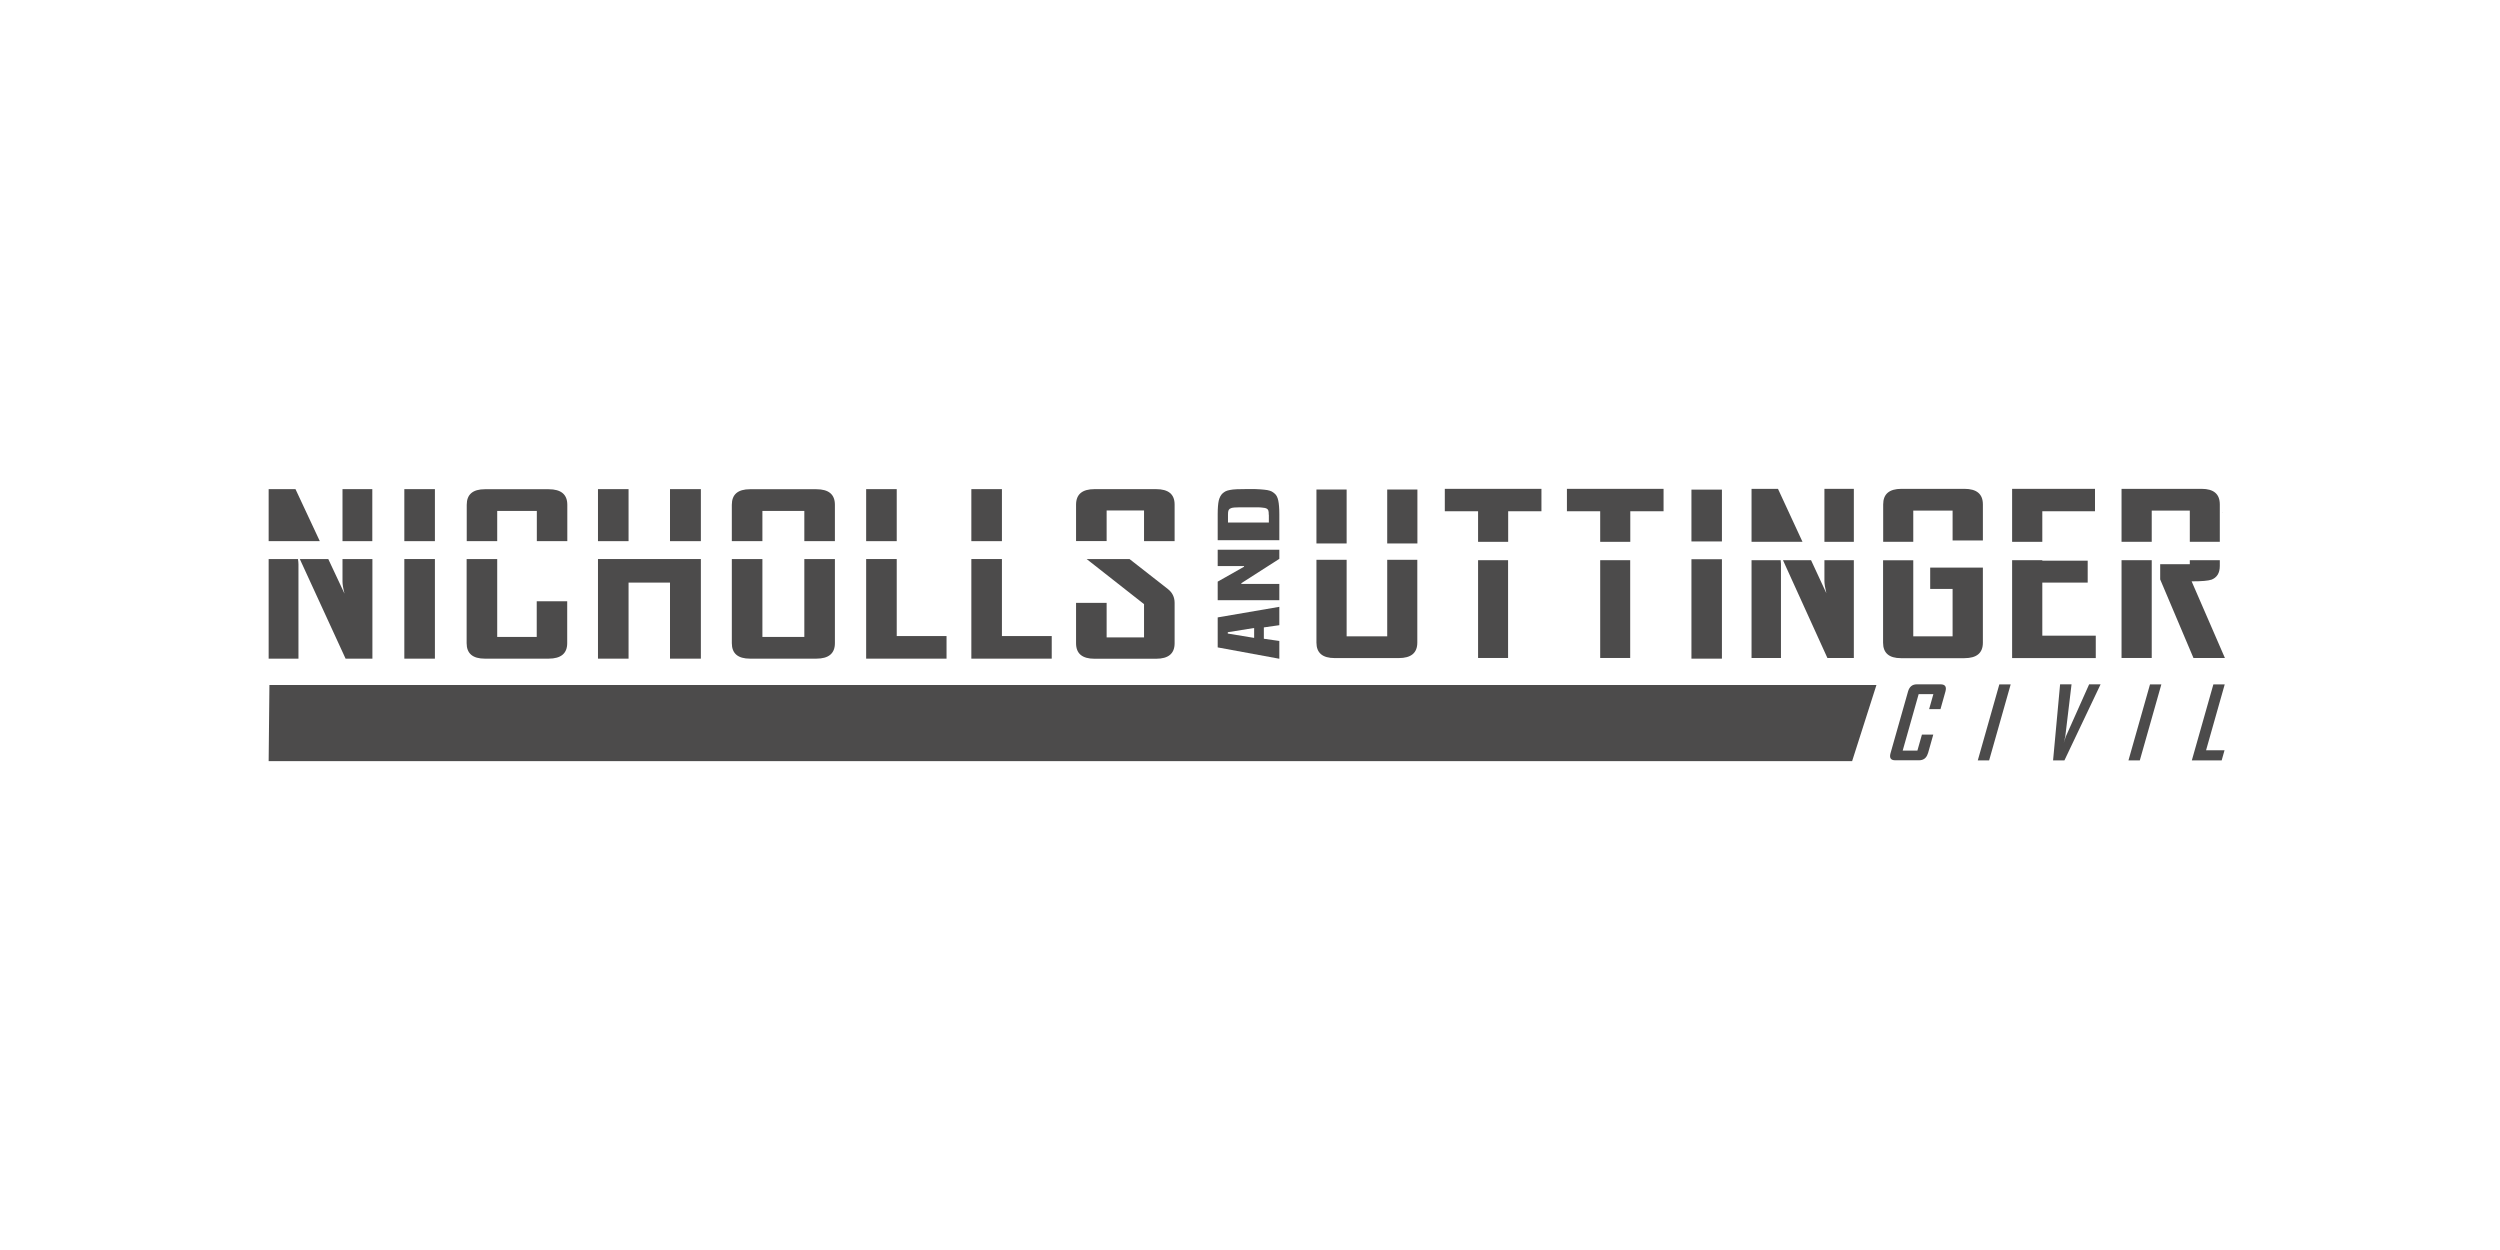 <?xml version="1.0" encoding="UTF-8"?>
<svg xmlns="http://www.w3.org/2000/svg" id="Layer_1" viewBox="0 0 260 130">
  <defs>
    <style>
      .cls-1 {
        fill-rule: evenodd;
      }

      .cls-1, .cls-2 {
        fill: #4c4b4b;
      }
    </style>
  </defs>
  <g>
    <path class="cls-2" d="M200.5,78.35c-.14.48-.45.72-.93.72h-2.46c-.47,0-.63-.24-.5-.72l1.83-6.45c.14-.48.44-.73.91-.73h2.46c.48,0,.65.24.52.73l-.52,1.85h-1.18l.44-1.56h-1.53l-1.66,5.87h1.53l.47-1.66h1.18l-.55,1.95Z"></path>
    <path class="cls-2" d="M206.87,79.08h-1.18l2.24-7.9h1.18l-2.24,7.9Z"></path>
    <path class="cls-2" d="M218.46,71.17l-3.76,7.91h-1.18l.73-7.91h1.19l-.65,5.42c-.04.16-.09.38-.16.68.04-.16.11-.38.22-.68l2.42-5.42h1.18Z"></path>
    <path class="cls-2" d="M222.54,79.08h-1.18l2.24-7.9h1.18l-2.24,7.9Z"></path>
    <path class="cls-2" d="M231.06,79.08h-3.11l2.24-7.9h1.18l-1.94,6.85h1.92l-.3,1.06Z"></path>
  </g>
  <polygon class="cls-1" points="28.02 71.24 27.94 79.16 192.62 79.16 195.15 71.24 28.02 71.24"></polygon>
  <g>
    <rect class="cls-2" x="62.19" y="50.87" width="3.18" height="5.41"></rect>
    <path class="cls-2" d="M51.71,56.28v-3.14h4.12v3.14h3.17v-3.78c0-1.08-.65-1.62-1.94-1.62h-6.63c-1.26,0-1.89.54-1.89,1.62v3.78h3.18Z"></path>
    <rect class="cls-2" x="90.08" y="50.87" width="3.18" height="5.41"></rect>
    <rect class="cls-2" x="101.02" y="50.87" width="3.18" height="5.41"></rect>
    <rect class="cls-2" x="69.68" y="50.87" width="3.21" height="5.41"></rect>
    <path class="cls-2" d="M79.29,56.28v-3.14h4.36v3.14h3.18v-3.78c0-1.08-.64-1.62-1.93-1.62h-6.9c-1.26,0-1.89.54-1.89,1.62v3.78h3.18Z"></path>
    <path class="cls-2" d="M115.09,56.28v-3.19h3.89v3.19h3.18v-3.81c0-1.07-.64-1.6-1.93-1.6h-6.4c-1.28,0-1.92.54-1.92,1.62v3.78h3.18Z"></path>
    <path class="cls-2" d="M121.46,61.26l-3.99-3.12h-4.46l5.97,4.69v3.46h-3.89v-3.59h-3.18v4.2c0,1.07.64,1.61,1.92,1.61h6.4c1.29,0,1.93-.54,1.93-1.61v-4.2c0-.59-.23-1.07-.69-1.43"></path>
    <g>
      <rect class="cls-2" x="42.05" y="50.87" width="3.18" height="5.41"></rect>
      <rect class="cls-2" x="42.05" y="58.14" width="3.18" height="10.36"></rect>
    </g>
    <g>
      <polygon class="cls-2" points="33.26 56.28 30.73 50.87 27.94 50.87 27.94 56.28 33.26 56.28"></polygon>
      <rect class="cls-2" x="35.62" y="50.87" width="3.1" height="5.41"></rect>
      <path class="cls-2" d="M35.62,58.14v2.33c0,.31.07.73.21,1.27l-1.69-3.6h-2.96l4.76,10.36h2.79v-10.36h-3.1Z"></path>
      <path class="cls-2" d="M27.94,58.14v10.36h3.1v-9.82c0-.15-.02-.33-.05-.54h-3.05Z"></path>
    </g>
    <path class="cls-2" d="M55.83,66.24h-4.12v-8.1h-3.18v8.75c0,1.07.63,1.61,1.89,1.61h6.63c1.29,0,1.94-.54,1.94-1.61v-4.36h-3.17v3.71Z"></path>
    <polygon class="cls-2" points="93.26 58.14 90.08 58.14 90.08 68.5 98.44 68.5 98.44 66.15 93.26 66.15 93.26 58.14"></polygon>
    <polygon class="cls-2" points="69.68 58.14 65.37 58.14 62.19 58.14 62.19 68.5 65.37 68.5 65.37 60.59 69.68 60.59 69.68 68.5 72.89 68.5 72.89 58.14 69.68 58.14"></polygon>
    <polygon class="cls-2" points="104.2 58.14 101.02 58.14 101.02 68.5 109.38 68.5 109.38 66.15 104.2 66.15 104.2 58.14"></polygon>
    <path class="cls-2" d="M83.65,58.14v8.1h-4.36v-8.1h-3.18v8.75c0,1.07.63,1.61,1.89,1.61h6.9c1.28,0,1.93-.54,1.93-1.61v-8.75h-3.18Z"></path>
  </g>
  <path class="cls-2" d="M231.16,53.26s0,0,0,.02c0,0-.01,0-.01,0,0,0,.01,0,.03,0,0-.01,0-.05-.02-.03Z"></path>
  <g>
    <path class="cls-2" d="M133.05,65.02l-1.61.23v1.18l1.61.23v1.85l-6.41-1.18v-3.12l6.41-1.1v1.91ZM127.69,65.76v.13l2.74.45v-1.03l-2.74.44Z"></path>
    <path class="cls-2" d="M133.05,58.12l-3.95,2.53v.08h3.95v1.69h-6.41v-1.93l2.74-1.55v-.07h-2.74v-1.7h6.41v.97Z"></path>
    <path class="cls-2" d="M133.05,56.18h-6.41v-2.7c0-.62.04-1.1.11-1.42.08-.32.21-.57.39-.74.1-.09.2-.16.31-.22s.26-.1.45-.14c.19-.04.44-.07.75-.08.3-.01.7-.02,1.19-.02s.9,0,1.21.03c.31.02.56.05.75.08.19.04.34.08.45.14s.21.13.3.21c.1.08.18.18.24.3.06.12.12.27.15.44.04.17.06.37.08.6.02.23.03.5.03.81v2.7ZM131.95,53.53c0-.2-.01-.34-.04-.43-.03-.09-.08-.15-.16-.2-.05-.03-.11-.05-.18-.07-.07-.01-.17-.03-.3-.04-.13-.02-.31-.03-.54-.03s-.53,0-.9,0-.66,0-.89,0-.41.01-.55.02c-.14.01-.24.03-.31.05-.07.02-.13.05-.18.08-.07.05-.12.12-.15.21-.03.09-.04.23-.04.42v.8h4.25v-.8Z"></path>
  </g>
  <g>
    <rect class="cls-2" x="175.91" y="50.92" width="3.17" height="5.39"></rect>
    <rect class="cls-2" x="175.91" y="58.16" width="3.17" height="10.34"></rect>
    <g>
      <polygon class="cls-2" points="153.72 56.35 156.85 56.35 156.85 53.17 160.31 53.17 160.31 50.84 150.26 50.84 150.26 53.17 153.72 53.17 153.72 56.35"></polygon>
      <rect class="cls-2" x="153.72" y="58.26" width="3.12" height="10.17"></rect>
    </g>
    <g>
      <polygon class="cls-2" points="166.42 56.35 169.55 56.35 169.55 53.17 173.01 53.17 173.01 50.84 162.96 50.84 162.96 53.17 166.42 53.17 166.42 56.35"></polygon>
      <rect class="cls-2" x="166.42" y="58.26" width="3.12" height="10.17"></rect>
    </g>
    <g>
      <polygon class="cls-2" points="187.46 56.35 184.91 50.84 182.16 50.84 182.16 56.35 187.46 56.35"></polygon>
      <rect class="cls-2" x="189.74" y="50.84" width="3.06" height="5.51"></rect>
      <path class="cls-2" d="M182.16,58.26v10.17h3.06v-9.8c0-.11-.01-.23-.03-.37h-3.03Z"></path>
      <path class="cls-2" d="M189.74,58.26v2.16c0,.31.07.73.2,1.27l-1.59-3.43h-2.92l4.62,10.17h2.75v-10.17h-3.06Z"></path>
    </g>
    <g>
      <path class="cls-2" d="M200.74,61.25h2.33v4.93h-4.09v-7.91h-3.14v8.57c0,1.07.62,1.61,1.86,1.61h6.6c1.28,0,1.92-.54,1.92-1.61v-7.81h-5.48v2.24Z"></path>
      <path class="cls-2" d="M198.98,56.35v-3.25h4.09v3.11h3.15v-3.75c0-1.08-.64-1.62-1.92-1.62h-6.55c-1.27,0-1.9.54-1.9,1.62v3.89h3.14Z"></path>
    </g>
    <g>
      <polygon class="cls-2" points="212.4 56.35 212.4 53.17 217.88 53.17 217.88 50.84 209.26 50.84 209.26 56.35 212.4 56.35"></polygon>
      <polygon class="cls-2" points="212.4 60.59 217.12 60.59 217.12 58.31 212.4 58.31 212.4 58.26 209.26 58.26 209.26 68.44 217.96 68.44 217.96 66.11 212.4 66.11 212.4 60.59"></polygon>
    </g>
    <g>
      <path class="cls-2" d="M223.78,56.35v-3.25h3.96v3.25h3.12v-3.89c0-1.08-.63-1.62-1.89-1.62h-8.33v5.51h3.14Z"></path>
      <rect class="cls-2" x="220.64" y="58.26" width="3.14" height="10.17"></rect>
      <path class="cls-2" d="M229.96,60.3c.6-.22.9-.7.9-1.44v-.6h-3.12v.42h-3.08v1.58l3.46,8.17h3.27l-3.46-7.97c1.04,0,1.72-.06,2.04-.17Z"></path>
    </g>
    <g>
      <rect class="cls-2" x="144.27" y="50.91" width="3.14" height="5.61"></rect>
      <path class="cls-2" d="M144.27,58.22v7.96h-4.22v-7.96h-3.14v8.61c0,1.07.63,1.61,1.9,1.61h6.66c1.29,0,1.93-.54,1.93-1.61v-8.61h-3.14Z"></path>
      <rect class="cls-2" x="136.91" y="50.91" width="3.14" height="5.61"></rect>
    </g>
  </g>
</svg>
